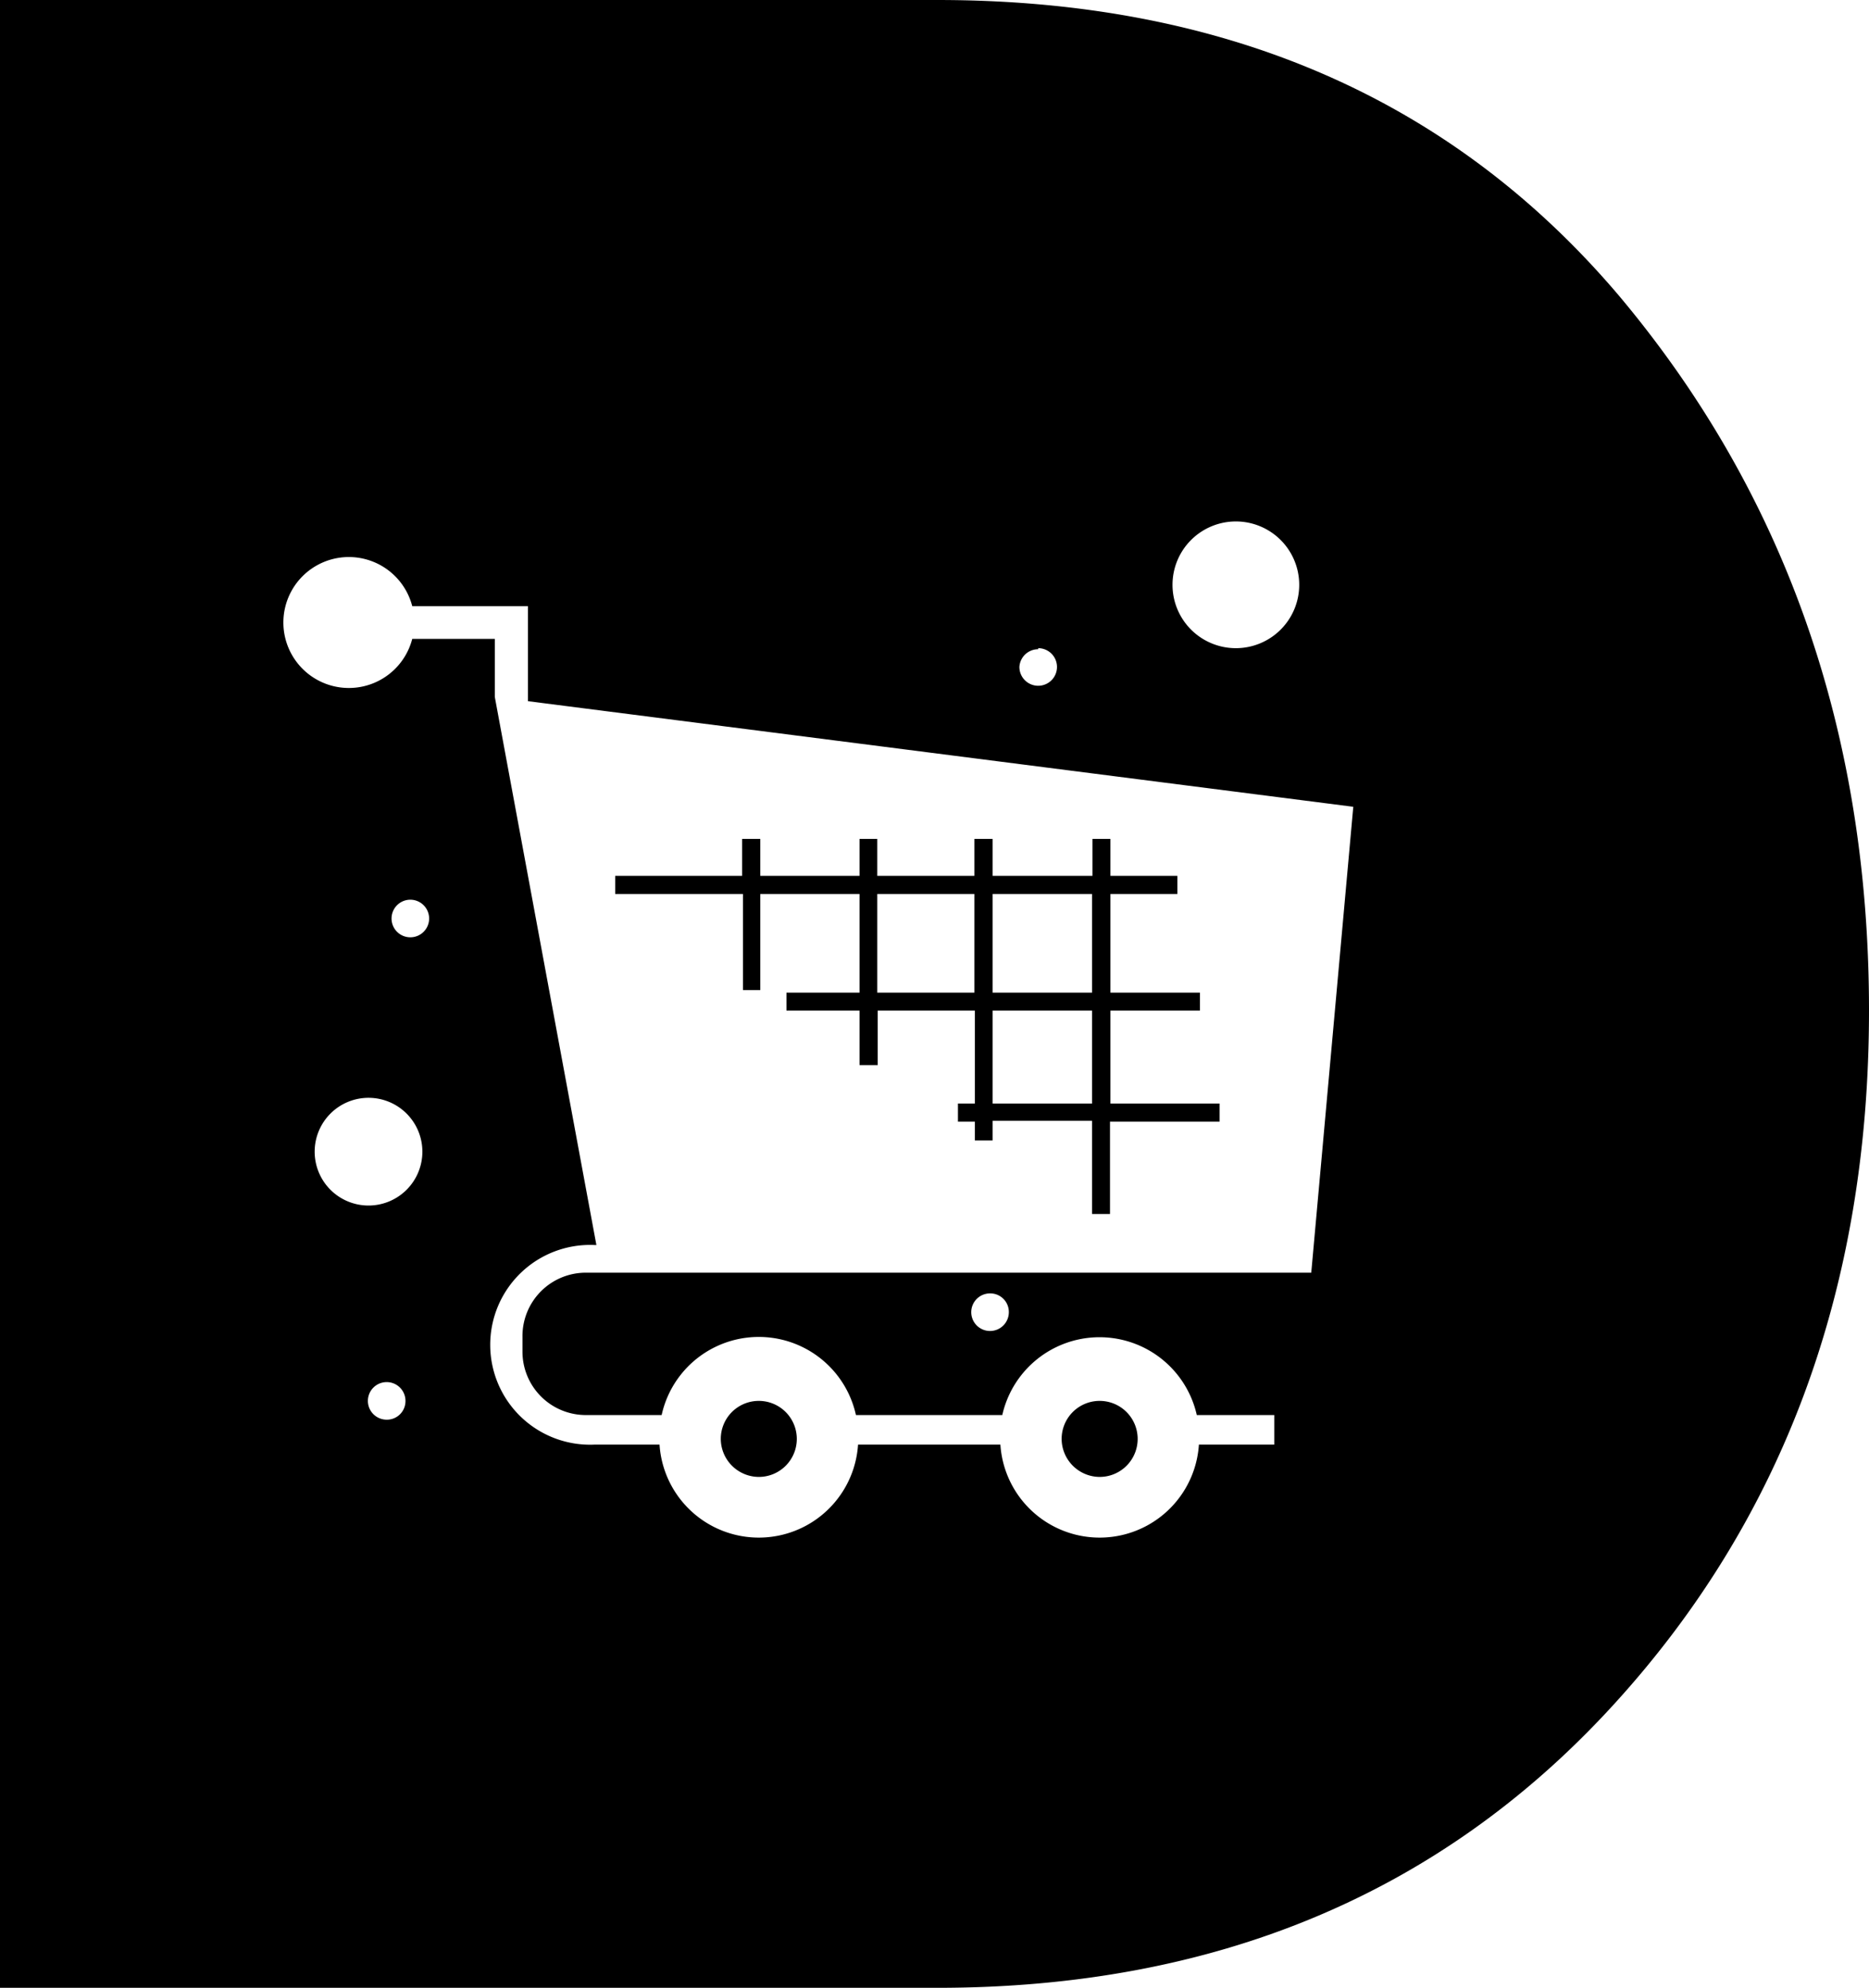 <svg id="Layer_1" data-name="Layer 1" xmlns="http://www.w3.org/2000/svg" viewBox="0 0 88.5 94.12"><path d="M35.93,69.93a1.8,1.8,0,1,0-1.8-1.8A1.81,1.81,0,0,0,35.93,69.93Z"/><path d="M52.07,69.93a1.8,1.8,0,1,0-1.8-1.8A1.81,1.81,0,0,0,52.07,69.93Z"/><path d="M76.66,14Q64.78,0,44.38,0H0V94.12H44.38q19.68,0,31.9-13.27t12.22-33Q88.5,28.1,76.66,14ZM58.52,24.69a3,3,0,1,1-3,3A3,3,0,0,1,58.52,24.69Zm-9.36,6a.89.89,0,1,1-.89.89A.89.89,0,0,1,49.16,30.74ZM18.31,67.22a.89.89,0,1,1,.89-.89A.88.88,0,0,1,18.31,67.22Zm-.88-10.14A2.55,2.55,0,1,1,20,54.54,2.55,2.55,0,0,1,17.43,57.08Zm2-12.7a.89.89,0,1,1,.89-.89A.89.89,0,0,1,19.45,44.38ZM62.09,60.26H27.79a3,3,0,0,0-3.05,3.05V64a3,3,0,0,0,3.05,3h3.54a4.71,4.71,0,0,1,9.2,0h6.93a4.72,4.72,0,0,1,9.21,0h3.67V68.4H56.77a4.71,4.71,0,0,1-9.4,0H40.63a4.71,4.71,0,0,1-9.4,0H28.16a4.73,4.73,0,1,1,0-9.45h.08L23.43,33l0-2.75H19.52a3.1,3.1,0,1,1,0-1.55H25v4.5l39.08,5ZM47.77,62.13a.89.89,0,1,1-.88-.89A.88.88,0,0,1,47.77,62.13Z"/><path d="M35.18,46.88H36V42.33H40.7V47H37.24v.85H40.7v2.58h.86V47.85h4.6v4.4h-.8v.86h.8V54H47v-.93h4.71v4.41h.85V53.11h5.19v-.86H52.58v-4.4h4.24V47H52.58V42.33h3.17v-.86H52.58V39.72h-.85v1.75H47V39.72h-.86v1.75h-4.6V39.72H40.7v1.75H36V39.72h-.86v1.75H29.13v.86h6.05ZM47,42.33h4.71V47H47Zm0,5.52h4.71v4.4H47Zm-5.46-5.52h4.6V47h-4.6Z"/></svg>